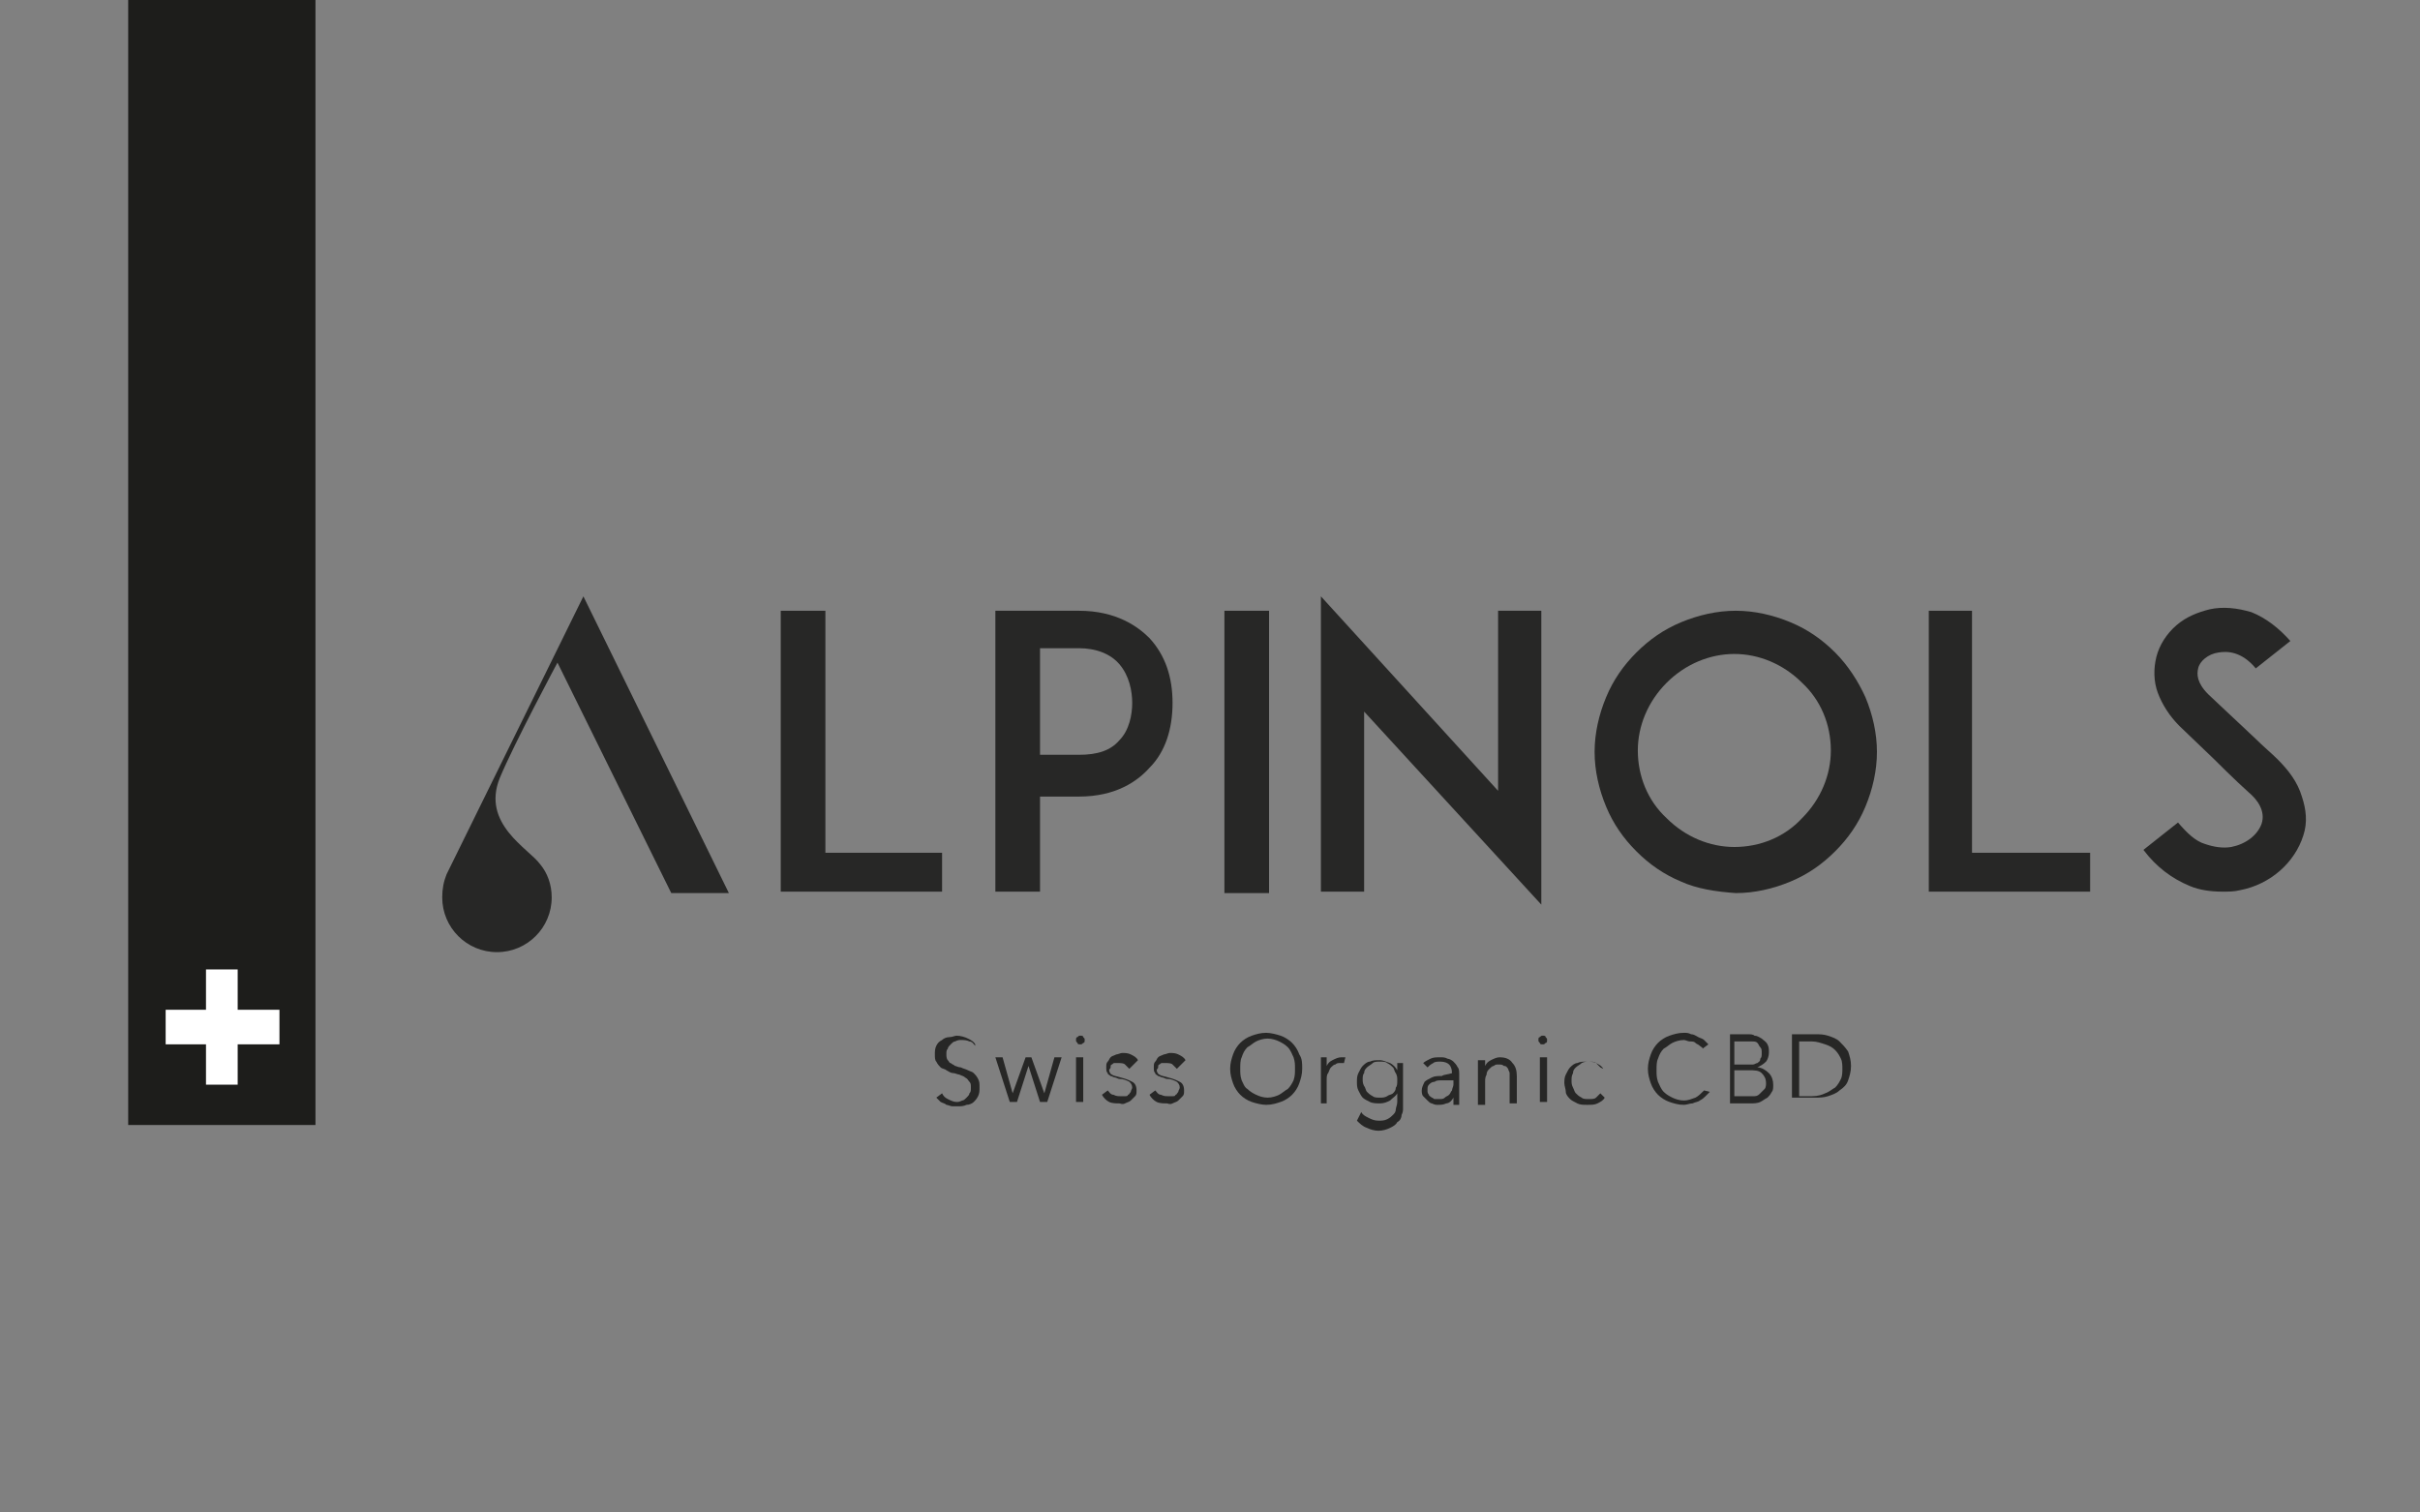<?xml version="1.0" encoding="utf-8"?>
<!-- Generator: Adobe Illustrator 27.3.0, SVG Export Plug-In . SVG Version: 6.00 Build 0)  -->
<svg version="1.1" id="Calque_1" xmlns="http://www.w3.org/2000/svg" xmlns:xlink="http://www.w3.org/1999/xlink" x="0px" y="0px"
	 viewBox="0 0 168 105" style="enable-background:new 0 0 168 105;" xml:space="preserve">
<rect x="0" y="0" width="168" height="105" fill="#808080" stroke="none"/>
<style type="text/css">
	.st0{fill:#1D1D1B;}
	.st1{fill:#FFFFFF;}
	.st2{fill:#272726;}
</style>
<polyline class="st0" points="8.9,-83.7 8.9,78.1 21.9,78.1 21.9,-83.7 "/>
<polygon class="st1" points="19.4,70.1 16.5,70.1 16.5,67.3 14.3,67.3 14.3,70.1 11.5,70.1 11.5,72.5 14.3,72.5 14.3,75.3 
	16.5,75.3 16.5,72.5 19.4,72.5 "/>
<path class="st2" d="M67.7,72.6c-0.1-0.1-0.2-0.3-0.4-0.3c-0.2-0.1-0.4-0.1-0.6-0.1c-0.1,0-0.2,0-0.4,0.1c-0.1,0-0.2,0.1-0.3,0.2
	c-0.1,0.1-0.2,0.2-0.2,0.3c-0.1,0.1-0.1,0.2-0.1,0.4c0,0.1,0,0.3,0.1,0.4s0.1,0.2,0.2,0.2c0.1,0.1,0.2,0.1,0.3,0.2
	c0.1,0,0.2,0.1,0.4,0.1c0.2,0.1,0.3,0.1,0.5,0.2s0.3,0.1,0.4,0.2s0.2,0.2,0.3,0.4c0.1,0.2,0.1,0.3,0.1,0.6c0,0.2,0,0.4-0.1,0.6
	s-0.2,0.3-0.3,0.4c-0.1,0.1-0.3,0.2-0.5,0.2c-0.2,0.1-0.4,0.1-0.6,0.1c-0.1,0-0.3,0-0.4,0s-0.3-0.1-0.4-0.1
	c-0.1-0.1-0.2-0.1-0.4-0.2c-0.1-0.1-0.2-0.2-0.3-0.3l0.4-0.3c0.1,0.2,0.2,0.3,0.4,0.4c0.2,0.1,0.4,0.2,0.6,0.2c0.1,0,0.2,0,0.4-0.1
	c0.1,0,0.2-0.1,0.3-0.2c0.1-0.1,0.2-0.2,0.2-0.3c0.1-0.1,0.1-0.2,0.1-0.4c0-0.2,0-0.3-0.1-0.4s-0.1-0.2-0.3-0.3
	c-0.1-0.1-0.2-0.1-0.4-0.2c-0.1,0-0.3-0.1-0.4-0.1c-0.2,0-0.3-0.1-0.5-0.2c-0.1-0.1-0.3-0.1-0.4-0.2s-0.2-0.2-0.3-0.4
	c-0.1-0.1-0.1-0.3-0.1-0.5s0-0.4,0.1-0.6s0.2-0.3,0.4-0.4c0.1-0.1,0.3-0.2,0.5-0.2s0.4-0.1,0.5-0.1c0.3,0,0.6,0.1,0.8,0.2
	c0.2,0.1,0.4,0.2,0.5,0.4L67.7,72.6z"/>
<polygon class="st2" points="69.6,73.4 70.3,75.9 70.3,75.9 71.2,73.4 71.6,73.4 72.5,75.9 72.5,75.9 73.2,73.4 73.7,73.4 
	72.7,76.5 72.2,76.5 71.4,74 71.4,74 70.6,76.5 70.1,76.5 69.1,73.4 "/>
<path class="st2" d="M75.2,76.5h-0.5v-3.1h0.5V76.5z M75.3,72.2c0,0.1,0,0.2-0.1,0.2c-0.1,0.1-0.1,0.1-0.2,0.1s-0.2,0-0.2-0.1
	c-0.1-0.1-0.1-0.1-0.1-0.2s0-0.2,0.1-0.2c0.1-0.1,0.1-0.1,0.2-0.1s0.2,0,0.2,0.1C75.3,72.1,75.3,72.1,75.3,72.2"/>
<path class="st2" d="M78.4,74.2c-0.1-0.1-0.2-0.2-0.3-0.3c-0.1-0.1-0.3-0.1-0.5-0.1c-0.1,0-0.2,0-0.2,0c-0.1,0-0.1,0-0.2,0.1
	c-0.1,0-0.1,0.1-0.1,0.2S77,74.2,77,74.3s0.1,0.3,0.2,0.3c0.1,0.1,0.3,0.1,0.6,0.2c0.4,0.1,0.6,0.2,0.8,0.3c0.2,0.1,0.3,0.3,0.3,0.6
	c0,0.2,0,0.3-0.1,0.4s-0.2,0.2-0.3,0.3c-0.1,0.1-0.2,0.1-0.4,0.2s-0.3,0-0.4,0c-0.2,0-0.5,0-0.7-0.1s-0.4-0.3-0.5-0.5l0.4-0.3
	c0.1,0.1,0.2,0.3,0.4,0.3c0.2,0.1,0.3,0.1,0.5,0.1c0.1,0,0.2,0,0.3,0c0.1,0,0.2,0,0.2-0.1c0.1,0,0.1-0.1,0.2-0.2
	c0-0.1,0.1-0.2,0.1-0.3c0-0.2-0.1-0.3-0.2-0.4c-0.2-0.1-0.4-0.2-0.7-0.2c-0.1,0-0.2-0.1-0.3-0.1c-0.1,0-0.2-0.1-0.3-0.1
	c-0.1-0.1-0.2-0.1-0.2-0.2c-0.1-0.1-0.1-0.2-0.1-0.4c0-0.2,0-0.3,0.1-0.4s0.1-0.2,0.2-0.3c0.1-0.1,0.2-0.1,0.4-0.2
	c0.1,0,0.3-0.1,0.4-0.1c0.2,0,0.4,0,0.6,0.1s0.4,0.2,0.5,0.4L78.4,74.2z"/>
<path class="st2" d="M81.7,74.2c-0.1-0.1-0.2-0.2-0.3-0.3c-0.1-0.1-0.3-0.1-0.5-0.1c-0.1,0-0.2,0-0.2,0c-0.1,0-0.1,0-0.2,0.1
	c-0.1,0-0.1,0.1-0.1,0.2s-0.1,0.1-0.1,0.2s0.1,0.3,0.2,0.3c0.1,0.1,0.3,0.1,0.6,0.2c0.4,0.1,0.6,0.2,0.8,0.3
	c0.2,0.1,0.3,0.3,0.3,0.6c0,0.2,0,0.3-0.1,0.4s-0.2,0.2-0.3,0.3c-0.1,0.1-0.2,0.1-0.4,0.2s-0.3,0-0.4,0c-0.2,0-0.5,0-0.7-0.1
	s-0.4-0.3-0.5-0.5l0.4-0.3c0.1,0.1,0.2,0.3,0.4,0.3c0.2,0.1,0.3,0.1,0.5,0.1c0.1,0,0.2,0,0.3,0c0.1,0,0.2,0,0.2-0.1
	c0.1,0,0.1-0.1,0.2-0.2c0-0.1,0.1-0.2,0.1-0.3c0-0.2-0.1-0.3-0.2-0.4c-0.2-0.1-0.4-0.2-0.7-0.2c-0.1,0-0.2-0.1-0.3-0.1
	c-0.1,0-0.2-0.1-0.3-0.1c-0.1-0.1-0.2-0.1-0.2-0.2c-0.1-0.1-0.1-0.2-0.1-0.4c0-0.2,0-0.3,0.1-0.4s0.1-0.2,0.2-0.3
	c0.1-0.1,0.2-0.1,0.4-0.2c0.1,0,0.3-0.1,0.4-0.1c0.2,0,0.4,0,0.6,0.1s0.4,0.2,0.5,0.4L81.7,74.2z"/>
<path class="st2" d="M89.9,74.2c0-0.3,0-0.5-0.1-0.8c-0.1-0.2-0.2-0.5-0.4-0.7c-0.2-0.2-0.4-0.3-0.6-0.4s-0.5-0.2-0.8-0.2
	s-0.6,0.1-0.8,0.2c-0.2,0.1-0.4,0.3-0.6,0.4c-0.2,0.2-0.3,0.4-0.4,0.7c-0.1,0.2-0.1,0.5-0.1,0.8s0,0.5,0.1,0.8
	c0.1,0.2,0.2,0.5,0.4,0.6c0.2,0.2,0.4,0.3,0.6,0.4s0.5,0.2,0.8,0.2s0.6-0.1,0.8-0.2c0.2-0.1,0.4-0.3,0.6-0.4
	c0.2-0.2,0.3-0.4,0.4-0.6C89.9,74.7,89.9,74.5,89.9,74.2 M90.4,74.2c0,0.4-0.1,0.7-0.2,1s-0.3,0.6-0.5,0.8c-0.2,0.2-0.5,0.4-0.8,0.5
	s-0.6,0.2-1,0.2c-0.3,0-0.7-0.1-1-0.2s-0.6-0.3-0.8-0.5c-0.2-0.2-0.4-0.5-0.5-0.8s-0.2-0.6-0.2-1s0.1-0.7,0.2-1s0.3-0.6,0.5-0.8
	c0.2-0.2,0.5-0.4,0.8-0.5s0.6-0.2,1-0.2c0.3,0,0.7,0.1,1,0.2s0.6,0.3,0.8,0.5c0.2,0.2,0.4,0.5,0.5,0.8
	C90.4,73.5,90.4,73.8,90.4,74.2"/>
<path class="st2" d="M91.7,73.8c0-0.1,0-0.3,0-0.4h0.4c0,0.1,0,0.2,0,0.3c0,0.1,0,0.2,0,0.3l0,0c0.1-0.2,0.2-0.3,0.4-0.4
	c0.2-0.1,0.4-0.2,0.6-0.2c0.1,0,0.1,0,0.2,0h0.1l-0.1,0.4h-0.1c-0.1,0-0.1,0-0.2,0s-0.2,0-0.3,0.1c-0.1,0-0.2,0.1-0.3,0.2
	c-0.1,0.1-0.1,0.2-0.2,0.4c-0.1,0.1-0.1,0.3-0.1,0.5v1.6h-0.4v-2.4C91.7,74,91.7,73.9,91.7,73.8"/>
<path class="st2" d="M94.6,74.9c0,0.2,0,0.3,0.1,0.5c0.1,0.1,0.1,0.3,0.2,0.4s0.2,0.2,0.4,0.3c0.1,0.1,0.3,0.1,0.5,0.1
	s0.3,0,0.5-0.1c0.1-0.1,0.3-0.1,0.4-0.2s0.2-0.2,0.2-0.4C97,75.4,97,75.2,97,75s0-0.3-0.1-0.5c-0.1-0.1-0.1-0.3-0.2-0.4
	s-0.2-0.2-0.4-0.3c-0.1-0.1-0.3-0.1-0.5-0.1s-0.4,0-0.5,0.1S95,74,94.9,74.1s-0.2,0.2-0.2,0.4C94.6,74.6,94.6,74.8,94.6,74.9
	 M94.5,77.2c0.1,0.2,0.3,0.3,0.5,0.4s0.4,0.2,0.7,0.2c0.2,0,0.4,0,0.6-0.1s0.3-0.2,0.4-0.3c0.1-0.1,0.2-0.2,0.2-0.4
	c0-0.1,0.1-0.3,0.1-0.5v-0.6l0,0c-0.1,0.2-0.3,0.3-0.5,0.5c-0.2,0.1-0.4,0.2-0.7,0.2c-0.2,0-0.5,0-0.7-0.1s-0.4-0.2-0.5-0.3
	c-0.1-0.1-0.2-0.3-0.3-0.5c-0.1-0.2-0.1-0.4-0.1-0.6s0-0.4,0.1-0.6s0.2-0.4,0.3-0.5c0.1-0.1,0.3-0.3,0.5-0.3
	c0.2-0.1,0.4-0.1,0.7-0.1c0.2,0,0.4,0.1,0.7,0.2c0.2,0.1,0.4,0.3,0.5,0.5l0,0v-0.5h0.4v3.1c0,0.2,0,0.3-0.1,0.5
	c0,0.2-0.1,0.4-0.3,0.5c-0.1,0.2-0.3,0.3-0.5,0.4s-0.5,0.2-0.8,0.2s-0.6-0.1-0.8-0.2c-0.3-0.1-0.5-0.3-0.7-0.5L94.5,77.2z"/>
<path class="st2" d="M100.7,75c-0.2,0-0.4,0-0.6,0s-0.4,0-0.5,0.1c-0.2,0-0.3,0.1-0.4,0.2s-0.1,0.2-0.1,0.4c0,0.1,0,0.2,0.1,0.3
	c0,0.1,0.1,0.1,0.2,0.2c0.1,0,0.1,0.1,0.2,0.1s0.2,0,0.3,0c0.2,0,0.3,0,0.4-0.1s0.2-0.1,0.3-0.2c0.1-0.1,0.1-0.2,0.2-0.3
	c0-0.1,0.1-0.3,0.1-0.4V75H100.7z M100.8,74.5c0-0.3-0.1-0.5-0.2-0.6s-0.3-0.2-0.6-0.2c-0.2,0-0.4,0-0.5,0.1
	c-0.2,0.1-0.3,0.2-0.4,0.3l-0.3-0.3c0.1-0.1,0.3-0.2,0.5-0.3c0.2-0.1,0.4-0.1,0.7-0.1c0.2,0,0.3,0,0.5,0.1c0.1,0,0.3,0.1,0.4,0.2
	s0.2,0.2,0.3,0.4c0.1,0.1,0.1,0.3,0.1,0.5V76c0,0.1,0,0.2,0,0.4c0,0.1,0,0.2,0,0.3h-0.4c0-0.1,0-0.2,0-0.2c0-0.1,0-0.2,0-0.3l0,0
	c-0.1,0.2-0.3,0.4-0.5,0.4c-0.2,0.1-0.4,0.1-0.6,0.1c-0.1,0-0.2,0-0.4-0.1c-0.1,0-0.2-0.1-0.3-0.2c-0.1-0.1-0.2-0.2-0.3-0.3
	c-0.1-0.1-0.1-0.3-0.1-0.4c0-0.2,0.1-0.4,0.2-0.6c0.1-0.1,0.3-0.2,0.5-0.3c0.2-0.1,0.4-0.1,0.7-0.1
	C100.2,74.6,100.5,74.6,100.8,74.5L100.8,74.5z"/>
<path class="st2" d="M103.1,73.4c0,0.1,0,0.2,0,0.3c0,0.1,0,0.2,0,0.3l0,0c0.1-0.2,0.2-0.3,0.4-0.4c0.2-0.1,0.4-0.2,0.6-0.2
	c0.4,0,0.7,0.1,0.9,0.4c0.2,0.2,0.3,0.5,0.3,0.9v1.9h-0.5v-1.7c0-0.2,0-0.3,0-0.4s-0.1-0.2-0.1-0.3c-0.1-0.1-0.1-0.2-0.3-0.2
	c-0.1-0.1-0.2-0.1-0.4-0.1c-0.1,0-0.2,0-0.3,0.1c-0.1,0-0.2,0.1-0.3,0.2c-0.1,0.1-0.2,0.2-0.2,0.4c-0.1,0.2-0.1,0.3-0.1,0.5v1.6
	h-0.5v-2.4c0-0.1,0-0.2,0-0.3c0-0.1,0-0.3,0-0.4h0.5V73.4z"/>
<path class="st2" d="M107.4,76.5h-0.5v-3.1h0.5V76.5z M107.4,72.2c0,0.1,0,0.2-0.1,0.2c-0.1,0.1-0.1,0.1-0.2,0.1s-0.2,0-0.2-0.1
	c-0.1-0.1-0.1-0.1-0.1-0.2s0-0.2,0.1-0.2c0.1-0.1,0.1-0.1,0.2-0.1s0.2,0,0.2,0.1C107.4,72.1,107.4,72.1,107.4,72.2"/>
<path class="st2" d="M111.1,74.1c-0.1-0.1-0.2-0.2-0.3-0.3c-0.1-0.1-0.3-0.1-0.5-0.1s-0.3,0-0.5,0.1c-0.1,0.1-0.3,0.2-0.4,0.3
	c-0.1,0.1-0.2,0.2-0.2,0.4c-0.1,0.2-0.1,0.3-0.1,0.5s0,0.3,0.1,0.5s0.1,0.3,0.2,0.4s0.2,0.2,0.4,0.3c0.1,0.1,0.3,0.1,0.5,0.1
	s0.4,0,0.5-0.1s0.2-0.2,0.3-0.3l0.3,0.3c-0.1,0.2-0.3,0.3-0.5,0.4s-0.4,0.1-0.7,0.1c-0.3,0-0.5,0-0.7-0.1s-0.4-0.2-0.5-0.3
	c-0.1-0.1-0.3-0.3-0.3-0.5s-0.1-0.4-0.1-0.6s0-0.4,0.1-0.6s0.2-0.4,0.3-0.5c0.1-0.1,0.3-0.3,0.5-0.3c0.2-0.1,0.4-0.1,0.7-0.1
	c0.2,0,0.4,0,0.6,0.1s0.4,0.2,0.5,0.4L111.1,74.1z"/>
<path class="st2" d="M118.7,75.8c-0.1,0.1-0.2,0.2-0.3,0.3c-0.1,0.1-0.2,0.2-0.4,0.3c-0.1,0.1-0.3,0.1-0.5,0.2
	c-0.2,0-0.4,0.1-0.6,0.1c-0.4,0-0.7-0.1-1-0.2s-0.6-0.3-0.8-0.5c-0.2-0.2-0.4-0.5-0.5-0.8s-0.2-0.6-0.2-1s0.1-0.7,0.2-1
	s0.3-0.6,0.5-0.8c0.2-0.2,0.5-0.4,0.8-0.5s0.6-0.2,1-0.2c0.2,0,0.3,0,0.5,0.1c0.2,0,0.3,0.1,0.5,0.2s0.3,0.1,0.4,0.2
	s0.2,0.2,0.3,0.3l-0.4,0.3c0-0.1-0.1-0.1-0.2-0.2s-0.2-0.1-0.3-0.2c-0.1-0.1-0.2-0.1-0.4-0.1c-0.1,0-0.3-0.1-0.4-0.1
	c-0.3,0-0.6,0.1-0.8,0.2c-0.2,0.1-0.4,0.3-0.6,0.4c-0.2,0.2-0.3,0.4-0.4,0.7c-0.1,0.2-0.1,0.5-0.1,0.8s0,0.5,0.1,0.8
	c0.1,0.2,0.2,0.5,0.4,0.7c0.2,0.2,0.4,0.3,0.6,0.4s0.5,0.2,0.8,0.2s0.5-0.1,0.8-0.2c0.2-0.1,0.4-0.3,0.6-0.5L118.7,75.8z"/>
<path class="st2" d="M120.4,76.1h0.9c0.2,0,0.3,0,0.5,0s0.3-0.1,0.4-0.2s0.2-0.2,0.3-0.3c0.1-0.1,0.1-0.3,0.1-0.4
	c0-0.3-0.1-0.5-0.3-0.7c-0.2-0.2-0.5-0.2-0.9-0.2h-1V76.1z M120.4,73.9h1c0.1,0,0.2,0,0.3,0c0.1,0,0.2-0.1,0.3-0.1
	c0.1-0.1,0.2-0.1,0.2-0.3c0.1-0.1,0.1-0.2,0.1-0.4c0-0.2,0-0.3-0.1-0.4s-0.1-0.2-0.2-0.3c-0.1-0.1-0.2-0.1-0.4-0.1
	c-0.1,0-0.3,0-0.4,0h-0.8V73.9z M119.9,71.8h1.4c0.2,0,0.4,0,0.5,0.1c0.2,0,0.3,0.1,0.5,0.2c0.1,0.1,0.3,0.2,0.4,0.4
	c0.1,0.2,0.1,0.3,0.1,0.6c0,0.2-0.1,0.5-0.2,0.6c-0.2,0.2-0.4,0.3-0.6,0.4l0,0c0.3,0,0.6,0.2,0.8,0.4c0.2,0.2,0.3,0.5,0.3,0.8
	c0,0.2,0,0.4-0.1,0.5c-0.1,0.2-0.2,0.3-0.3,0.4c-0.2,0.1-0.3,0.2-0.5,0.3c-0.2,0.1-0.5,0.1-0.7,0.1h-1.4v-4.8H119.9z"/>
<path class="st2" d="M124.9,76.1h0.9c0.4,0,0.7-0.1,0.9-0.2c0.3-0.1,0.5-0.3,0.7-0.4c0.2-0.2,0.3-0.4,0.4-0.6s0.1-0.5,0.1-0.7
	s0-0.5-0.1-0.7s-0.2-0.4-0.4-0.6c-0.2-0.2-0.4-0.3-0.7-0.4c-0.3-0.1-0.6-0.2-0.9-0.2h-0.9V76.1z M124.4,71.8h1.6
	c0.3,0,0.6,0,0.9,0.1s0.6,0.2,0.8,0.4c0.2,0.2,0.4,0.4,0.6,0.7c0.1,0.3,0.2,0.6,0.2,1s-0.1,0.7-0.2,1c-0.1,0.3-0.3,0.5-0.6,0.7
	c-0.2,0.2-0.5,0.3-0.8,0.4s-0.6,0.1-0.9,0.1h-1.6V71.8z"/>
<polygon class="st2" points="65.4,61.9 57.2,61.9 54.2,61.9 54.2,42.4 57.3,42.4 57.3,59.2 65.4,59.2 "/>
<path class="st2" d="M78.6,48.8c0-0.8-0.2-1.9-0.9-2.7c-0.6-0.7-1.6-1.1-2.8-1.1h-2.7v7.4h2.7c1.3,0,2.2-0.3,2.8-1
	C78.4,50.7,78.6,49.6,78.6,48.8 M71.7,42.4h3.2c2.6,0,4.1,1.1,4.9,1.9c1.1,1.2,1.6,2.7,1.6,4.5s-0.5,3.4-1.6,4.5
	c-0.8,0.9-2.3,2-4.9,2h-2.7v6.6h-3.1V42.4H71.7z"/>
<rect x="85" y="42.4" class="st2" width="3.1" height="19.6"/>
<polygon class="st2" points="94.7,49.4 94.7,61.9 91.7,61.9 91.7,41.4 104,54.9 104,42.4 107,42.4 107,62.8 "/>
<path class="st2" d="M115.7,47.4c-1.3,1.3-2,3-2,4.7c0,1.8,0.7,3.5,2,4.7c1.3,1.3,3,2,4.7,2c1.8,0,3.5-0.7,4.7-2c1.3-1.3,2-3,2-4.7
	c0-1.8-0.7-3.5-2-4.7c-1.3-1.3-3-2-4.7-2S117,46.1,115.7,47.4 M116.7,61.2c-1.2-0.5-2.2-1.2-3.1-2.1c-0.9-0.9-1.6-1.9-2.1-3.1
	c-0.5-1.2-0.8-2.5-0.8-3.8s0.3-2.6,0.8-3.8s1.2-2.2,2.1-3.1c0.9-0.9,1.9-1.6,3.1-2.1s2.5-0.8,3.8-0.8s2.6,0.3,3.8,0.8
	c1.2,0.5,2.2,1.2,3.1,2.1c0.9,0.9,1.6,2,2.1,3.1c0.5,1.2,0.8,2.5,0.8,3.8s-0.3,2.6-0.8,3.8s-1.2,2.2-2.1,3.1
	c-0.9,0.9-1.9,1.6-3.1,2.1s-2.5,0.8-3.8,0.8C119.1,61.9,117.8,61.7,116.7,61.2"/>
<polygon class="st2" points="145.1,61.9 136.9,61.9 133.9,61.9 133.9,42.4 136.9,42.4 136.9,59.2 145.1,59.2 "/>
<path class="st2" d="M159.9,58c-0.6,1.9-2.3,3.4-4.4,3.8c-0.4,0.1-0.8,0.1-1.2,0.1c-0.8,0-1.6-0.1-2.3-0.4c-1.2-0.5-2.3-1.3-3.2-2.5
	l2.4-1.9c0.6,0.7,1.2,1.3,1.9,1.5c0.6,0.2,1.2,0.3,1.8,0.2c1-0.2,1.8-0.8,2.1-1.6c0.3-0.9-0.3-1.7-0.9-2.2c-0.9-0.8-2.3-2.2-2.4-2.3
	l-2.4-2.3c-0.7-0.7-1.2-1.5-1.5-2.3s-0.3-1.7-0.1-2.5s0.7-1.6,1.4-2.2c0.7-0.6,1.5-0.9,2.3-1.1c0.9-0.2,1.9-0.1,2.9,0.2
	c1,0.4,1.9,1.1,2.7,2l-2.4,1.9c-1-1.2-2-1.2-2.6-1.1c-0.7,0.1-1.3,0.6-1.4,1.1c-0.1,0.4-0.1,1,0.7,1.8l3.3,3.1
	c0.5,0.5,1.1,1,1.5,1.4c0.8,0.8,1.4,1.6,1.7,2.6C160.1,56.2,160.2,57.1,159.9,58"/>
<path class="st2" d="M38.7,46l7.9,16h4L40.5,41.4L31,60.7c-0.2,0.5-0.3,1-0.3,1.6c0,2.1,1.7,3.8,3.8,3.8s3.8-1.7,3.8-3.8
	c0-0.9-0.3-1.7-0.8-2.3c-0.8-1.1-4.1-2.8-2.8-6C35.7,51.6,38.7,46,38.7,46"/>
</svg>
